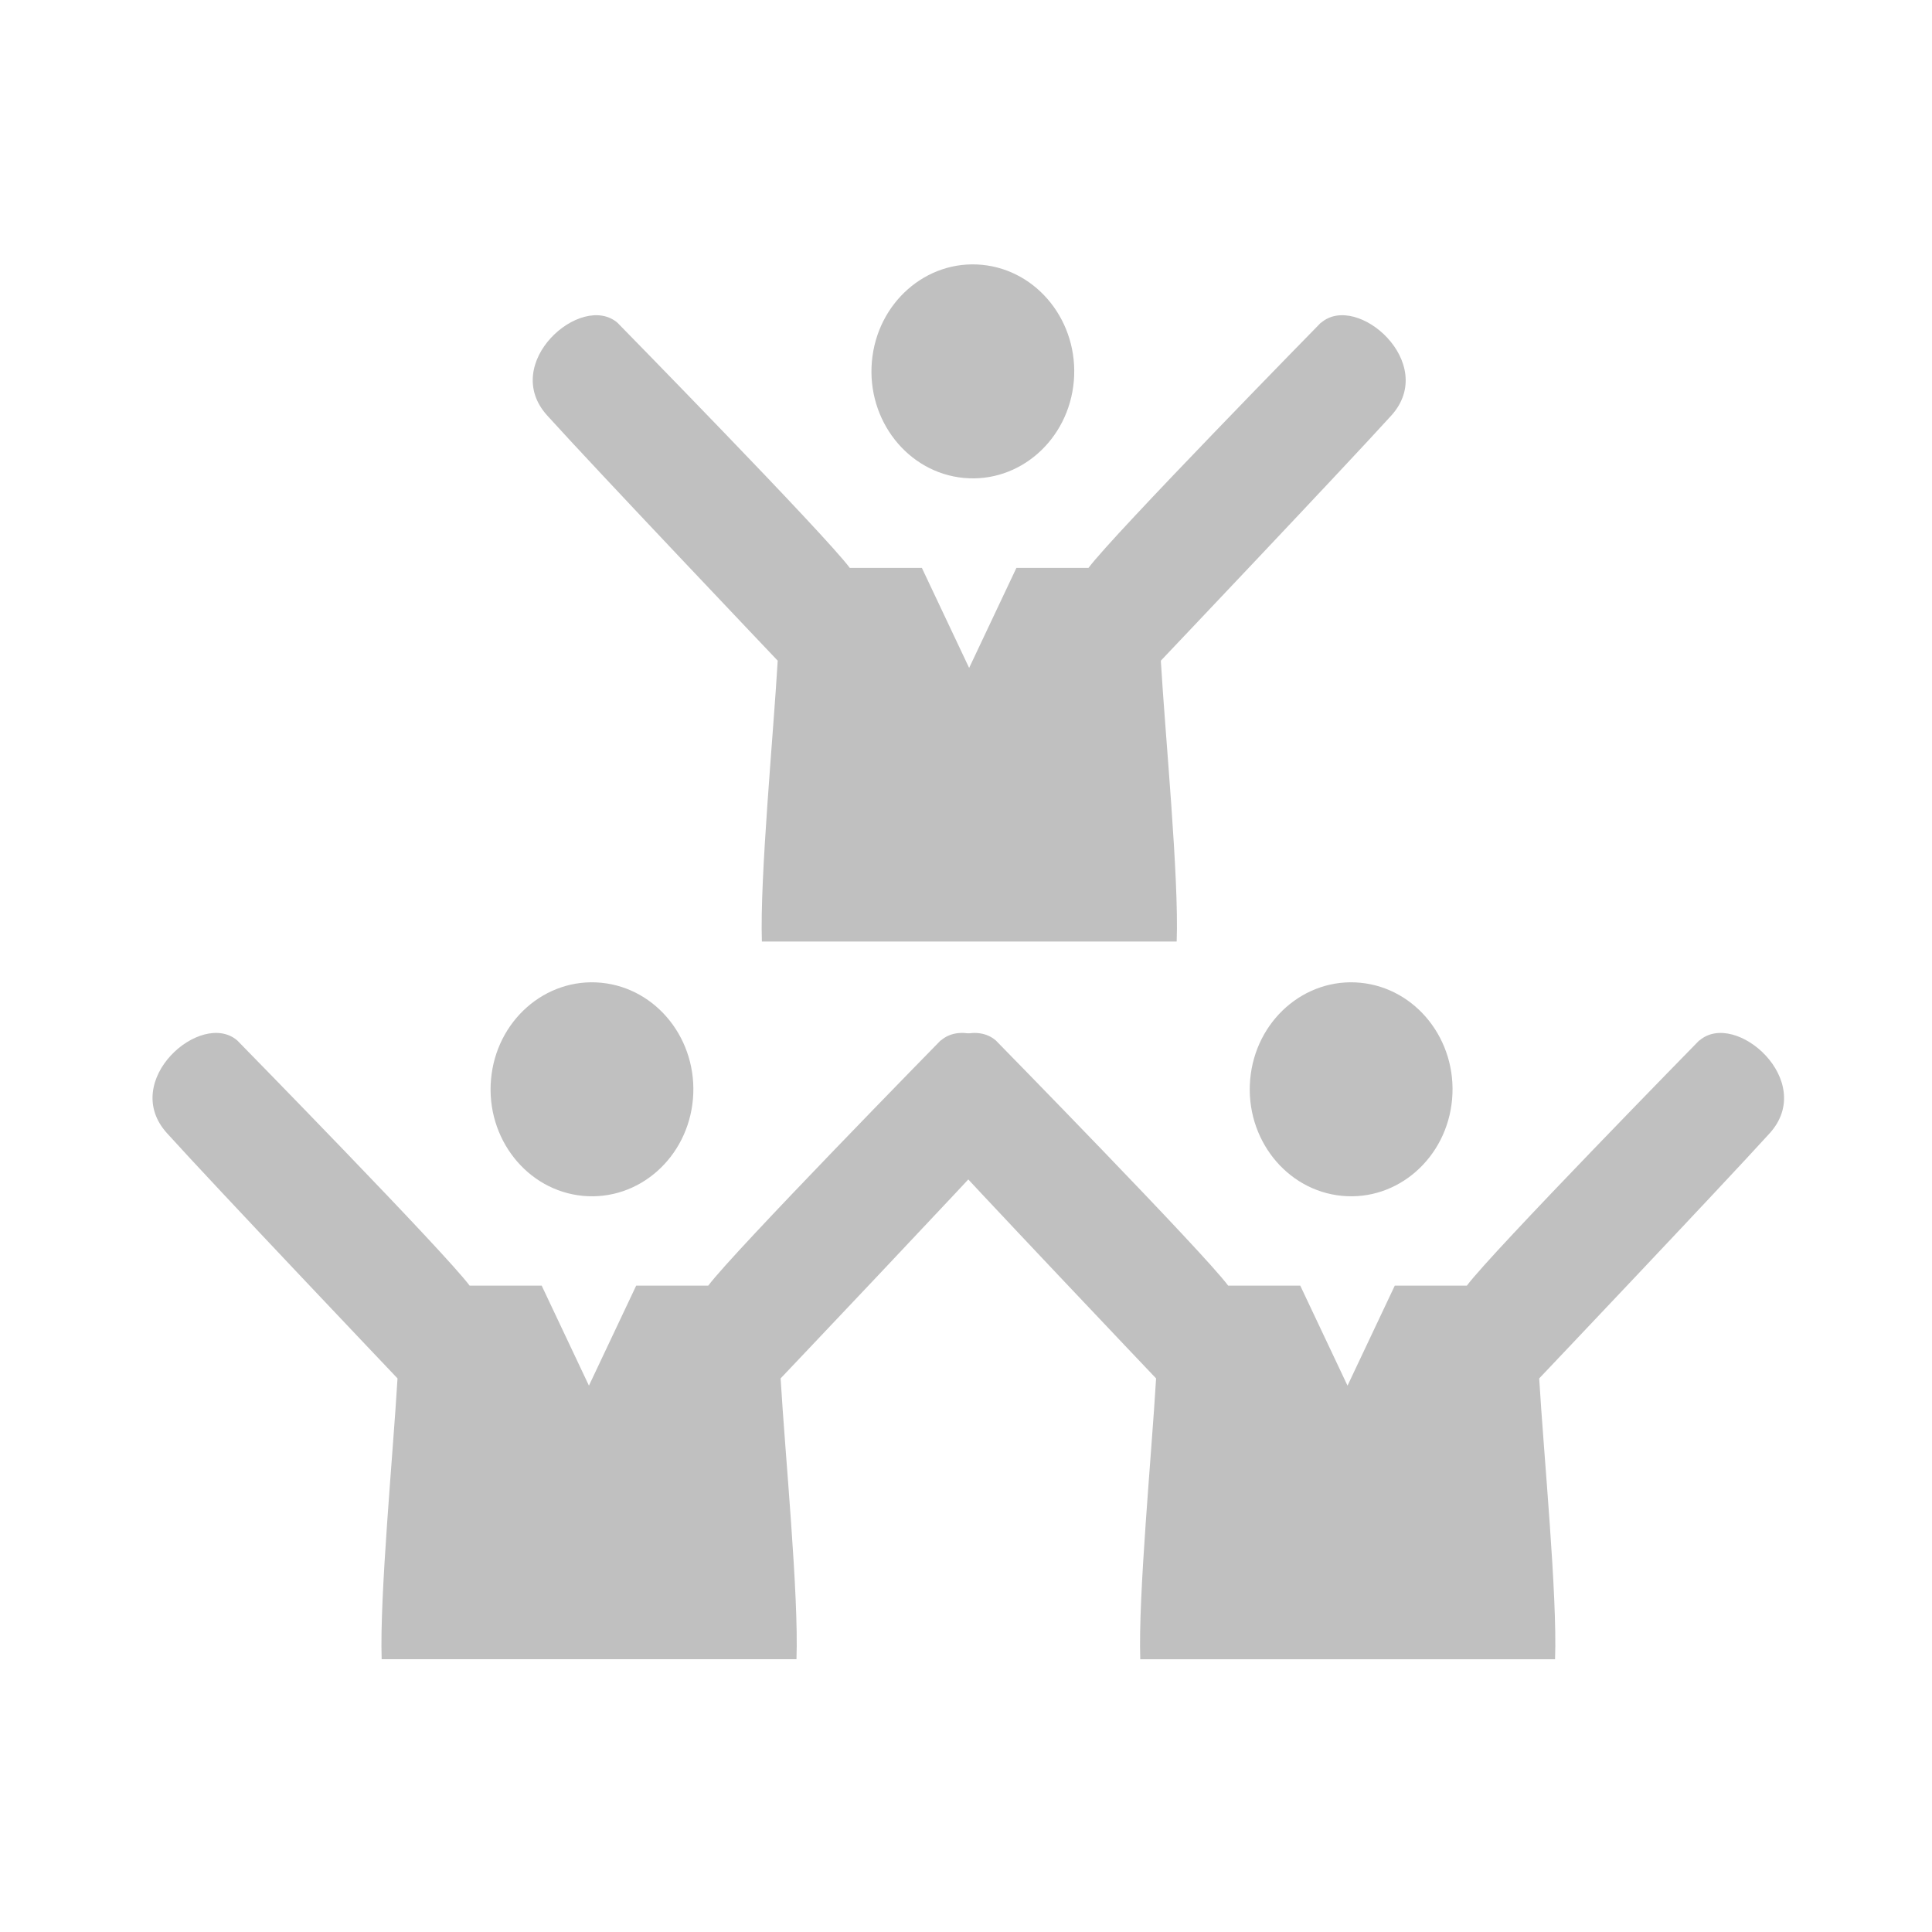 <svg width="190" height="190" fill="none" xmlns="http://www.w3.org/2000/svg"><path d="M129.922 31.738C133.453 28.697 141.477 35.711 136.829 40.862C132.155 46.014 114.16 64.974 114.16 64.974C114.602 72.481 115.952 86.263 115.719 92.592H74.926C74.718 86.263 76.042 72.454 76.483 64.974C76.483 64.974 58.462 46.013 53.815 40.862C49.141 35.711 57.164 28.697 60.722 31.738C60.746 31.763 81.133 52.564 83.572 55.85H90.661L95.309 65.686L99.957 55.85H107.046C109.487 52.562 129.896 31.738 129.896 31.738H129.922ZM85.743 35.569C86.242 29.782 91.093 25.517 96.577 26.044C102.061 26.571 106.102 31.689 105.604 37.476C105.104 43.263 100.254 47.528 94.769 47.001C89.285 46.474 85.244 41.356 85.743 35.569Z" fill="#C0C0C0"/><path d="M92.531 102.32C96.063 99.279 104.086 106.293 99.439 111.444C94.764 116.596 76.769 135.556 76.769 135.556C77.211 143.063 78.562 156.845 78.328 163.174H37.534C37.327 156.845 38.651 143.036 39.093 135.556C39.093 135.556 21.072 116.596 16.424 111.444C11.75 106.293 19.774 99.279 23.331 102.32C23.392 102.382 43.744 123.149 46.182 126.432H53.27L57.918 136.268L62.566 126.432H69.655C72.09 123.152 92.403 102.424 92.505 102.32H92.531ZM48.286 106.173C48.785 100.386 53.636 96.121 59.12 96.647C64.604 97.174 68.645 102.292 68.147 108.079C67.647 113.866 62.797 118.131 57.312 117.604C51.828 117.078 47.787 111.96 48.286 106.173Z" fill="#C0C0C0"/><path d="M167.133 102.322C170.664 99.281 178.688 106.295 174.04 111.446C169.366 116.598 151.371 135.558 151.371 135.558C151.813 143.065 153.163 156.846 152.93 163.176H112.137C111.929 156.847 113.253 143.038 113.694 135.558C113.694 135.558 95.674 116.597 91.025 111.446C86.352 106.295 94.375 99.281 97.933 102.322C97.993 102.384 118.346 123.151 120.783 126.434H127.872L132.52 136.27L137.168 126.434H144.257C146.692 123.154 167.006 102.425 167.106 102.322H167.133ZM122.946 106.173C123.445 100.386 128.296 96.121 133.78 96.647C139.264 97.174 143.305 102.293 142.807 108.079C142.308 113.866 137.457 118.131 131.973 117.604C126.489 117.078 122.447 111.96 122.946 106.173Z" fill="#C0C0C0"/></svg>